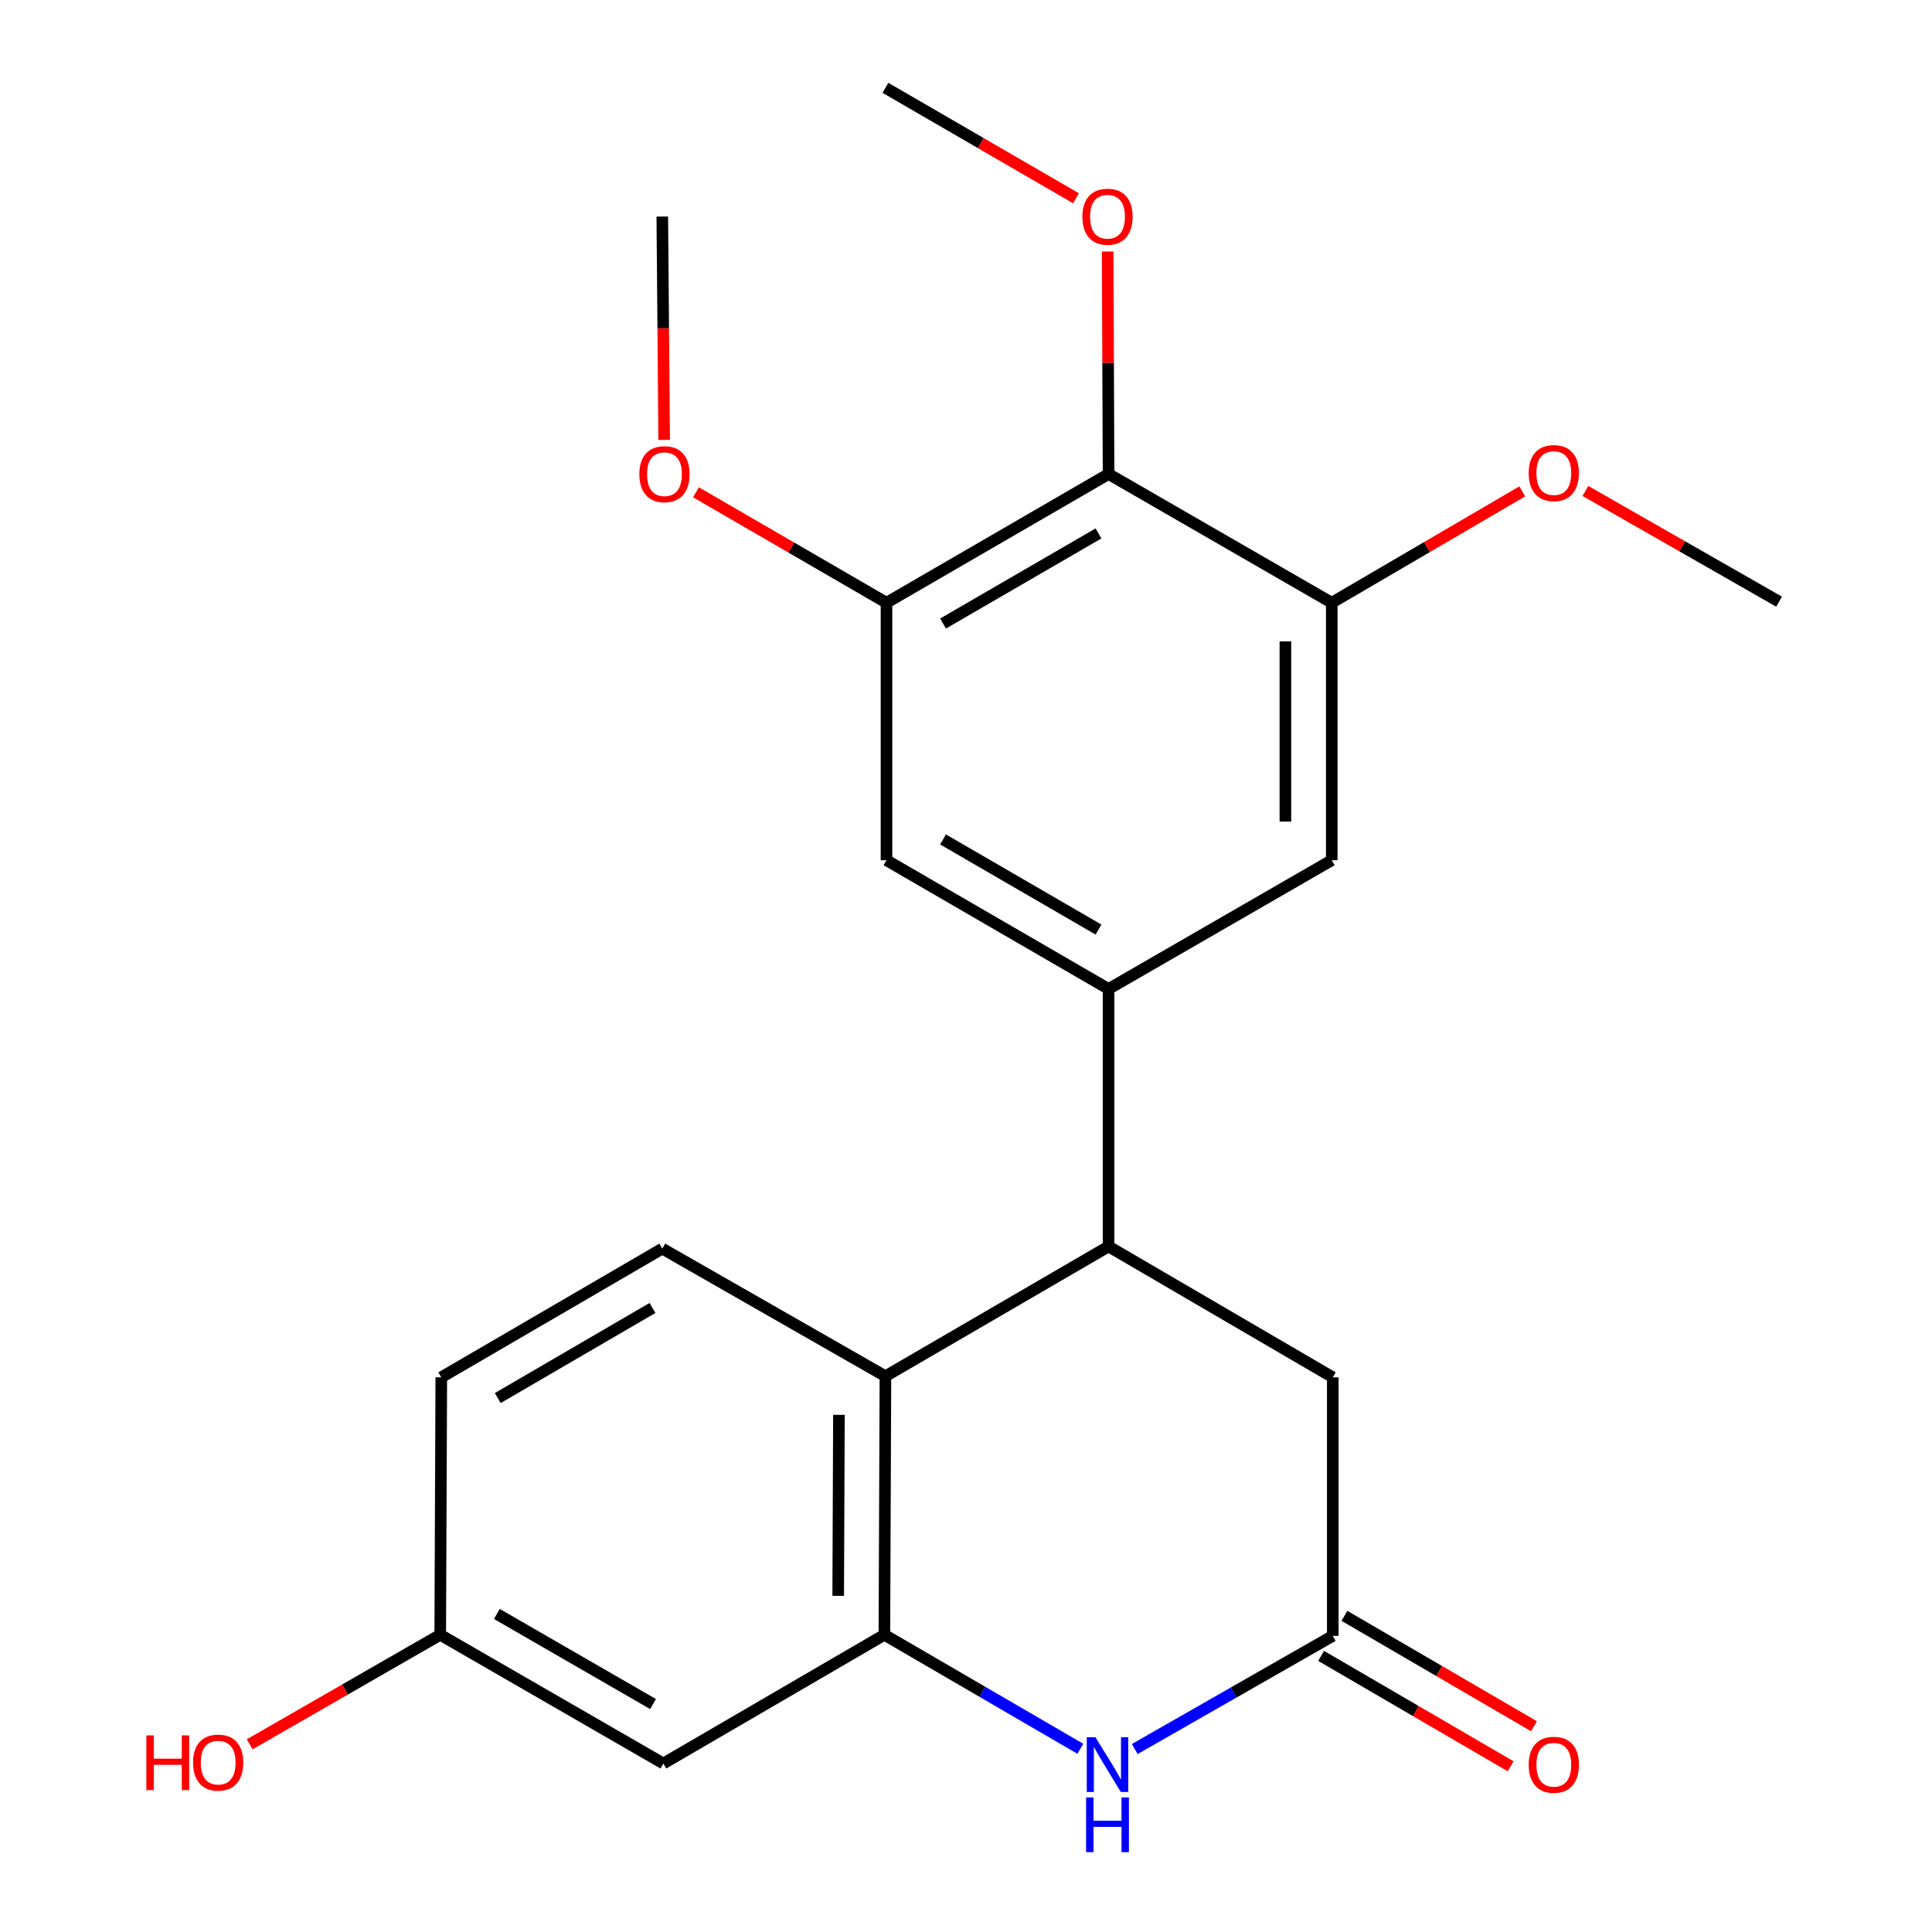 <?xml version='1.0' encoding='iso-8859-1'?>
<svg version='1.1' baseProfile='full'
              xmlns='http://www.w3.org/2000/svg'
                      xmlns:rdkit='http://www.rdkit.org/xml'
                      xmlns:xlink='http://www.w3.org/1999/xlink'
                  xml:space='preserve'
width='1000px' height='1000px' viewBox='0 0 1000 1000'>
<!-- END OF HEADER -->
<rect style='opacity:1.0;fill:#FFFFFF;stroke:none' width='1000' height='1000' x='0' y='0'> </rect>
<path class='bond-0' d='M 457.76,846.164 L 508.463,875.664' style='fill:none;fill-rule:evenodd;stroke:#000000;stroke-width:6px;stroke-linecap:butt;stroke-linejoin:miter;stroke-opacity:1' />
<path class='bond-0' d='M 508.463,875.664 L 559.167,905.164' style='fill:none;fill-rule:evenodd;stroke:#0000FF;stroke-width:6px;stroke-linecap:butt;stroke-linejoin:miter;stroke-opacity:1' />
<path class='bond-3' d='M 457.76,846.164 L 458.293,712.339' style='fill:none;fill-rule:evenodd;stroke:#000000;stroke-width:6px;stroke-linecap:butt;stroke-linejoin:miter;stroke-opacity:1' />
<path class='bond-3' d='M 433.852,825.995 L 434.225,732.318' style='fill:none;fill-rule:evenodd;stroke:#000000;stroke-width:6px;stroke-linecap:butt;stroke-linejoin:miter;stroke-opacity:1' />
<path class='bond-10' d='M 457.76,846.164 L 343.352,912.783' style='fill:none;fill-rule:evenodd;stroke:#000000;stroke-width:6px;stroke-linecap:butt;stroke-linejoin:miter;stroke-opacity:1' />
<path class='bond-4' d='M 587.344,905.3 L 638.593,876.012' style='fill:none;fill-rule:evenodd;stroke:#0000FF;stroke-width:6px;stroke-linecap:butt;stroke-linejoin:miter;stroke-opacity:1' />
<path class='bond-4' d='M 638.593,876.012 L 689.841,846.724' style='fill:none;fill-rule:evenodd;stroke:#000000;stroke-width:6px;stroke-linecap:butt;stroke-linejoin:miter;stroke-opacity:1' />
<path class='bond-1' d='M 573.794,511.895 L 573.794,645.161' style='fill:none;fill-rule:evenodd;stroke:#000000;stroke-width:6px;stroke-linecap:butt;stroke-linejoin:miter;stroke-opacity:1' />
<path class='bond-8' d='M 573.794,511.895 L 689.308,445.25' style='fill:none;fill-rule:evenodd;stroke:#000000;stroke-width:6px;stroke-linecap:butt;stroke-linejoin:miter;stroke-opacity:1' />
<path class='bond-9' d='M 573.794,511.895 L 458.852,445.25' style='fill:none;fill-rule:evenodd;stroke:#000000;stroke-width:6px;stroke-linecap:butt;stroke-linejoin:miter;stroke-opacity:1' />
<path class='bond-9' d='M 568.585,481.147 L 488.126,434.495' style='fill:none;fill-rule:evenodd;stroke:#000000;stroke-width:6px;stroke-linecap:butt;stroke-linejoin:miter;stroke-opacity:1' />
<path class='bond-2' d='M 573.794,645.161 L 458.293,712.339' style='fill:none;fill-rule:evenodd;stroke:#000000;stroke-width:6px;stroke-linecap:butt;stroke-linejoin:miter;stroke-opacity:1' />
<path class='bond-23' d='M 573.794,645.161 L 689.841,712.899' style='fill:none;fill-rule:evenodd;stroke:#000000;stroke-width:6px;stroke-linecap:butt;stroke-linejoin:miter;stroke-opacity:1' />
<path class='bond-12' d='M 458.293,712.339 L 342.805,646.28' style='fill:none;fill-rule:evenodd;stroke:#000000;stroke-width:6px;stroke-linecap:butt;stroke-linejoin:miter;stroke-opacity:1' />
<path class='bond-11' d='M 689.841,846.724 L 689.841,712.899' style='fill:none;fill-rule:evenodd;stroke:#000000;stroke-width:6px;stroke-linecap:butt;stroke-linejoin:miter;stroke-opacity:1' />
<path class='bond-13' d='M 683.805,857.088 L 732.854,885.655' style='fill:none;fill-rule:evenodd;stroke:#000000;stroke-width:6px;stroke-linecap:butt;stroke-linejoin:miter;stroke-opacity:1' />
<path class='bond-13' d='M 732.854,885.655 L 781.903,914.221' style='fill:none;fill-rule:evenodd;stroke:#FF0000;stroke-width:6px;stroke-linecap:butt;stroke-linejoin:miter;stroke-opacity:1' />
<path class='bond-13' d='M 695.877,836.36 L 744.926,864.926' style='fill:none;fill-rule:evenodd;stroke:#000000;stroke-width:6px;stroke-linecap:butt;stroke-linejoin:miter;stroke-opacity:1' />
<path class='bond-13' d='M 744.926,864.926 L 793.975,893.493' style='fill:none;fill-rule:evenodd;stroke:#FF0000;stroke-width:6px;stroke-linecap:butt;stroke-linejoin:miter;stroke-opacity:1' />
<path class='bond-5' d='M 573.794,245.352 L 458.852,311.985' style='fill:none;fill-rule:evenodd;stroke:#000000;stroke-width:6px;stroke-linecap:butt;stroke-linejoin:miter;stroke-opacity:1' />
<path class='bond-5' d='M 568.583,276.1 L 488.124,322.742' style='fill:none;fill-rule:evenodd;stroke:#000000;stroke-width:6px;stroke-linecap:butt;stroke-linejoin:miter;stroke-opacity:1' />
<path class='bond-15' d='M 573.794,245.352 L 573.557,187.765' style='fill:none;fill-rule:evenodd;stroke:#000000;stroke-width:6px;stroke-linecap:butt;stroke-linejoin:miter;stroke-opacity:1' />
<path class='bond-15' d='M 573.557,187.765 L 573.321,130.179' style='fill:none;fill-rule:evenodd;stroke:#FF0000;stroke-width:6px;stroke-linecap:butt;stroke-linejoin:miter;stroke-opacity:1' />
<path class='bond-25' d='M 573.794,245.352 L 689.308,311.985' style='fill:none;fill-rule:evenodd;stroke:#000000;stroke-width:6px;stroke-linecap:butt;stroke-linejoin:miter;stroke-opacity:1' />
<path class='bond-6' d='M 689.308,311.985 L 689.308,445.25' style='fill:none;fill-rule:evenodd;stroke:#000000;stroke-width:6px;stroke-linecap:butt;stroke-linejoin:miter;stroke-opacity:1' />
<path class='bond-6' d='M 665.32,331.974 L 665.32,425.26' style='fill:none;fill-rule:evenodd;stroke:#000000;stroke-width:6px;stroke-linecap:butt;stroke-linejoin:miter;stroke-opacity:1' />
<path class='bond-18' d='M 689.308,311.985 L 738.614,283.155' style='fill:none;fill-rule:evenodd;stroke:#000000;stroke-width:6px;stroke-linecap:butt;stroke-linejoin:miter;stroke-opacity:1' />
<path class='bond-18' d='M 738.614,283.155 L 787.92,254.326' style='fill:none;fill-rule:evenodd;stroke:#FF0000;stroke-width:6px;stroke-linecap:butt;stroke-linejoin:miter;stroke-opacity:1' />
<path class='bond-7' d='M 458.852,311.985 L 458.852,445.25' style='fill:none;fill-rule:evenodd;stroke:#000000;stroke-width:6px;stroke-linecap:butt;stroke-linejoin:miter;stroke-opacity:1' />
<path class='bond-17' d='M 458.852,311.985 L 409.549,283.4' style='fill:none;fill-rule:evenodd;stroke:#000000;stroke-width:6px;stroke-linecap:butt;stroke-linejoin:miter;stroke-opacity:1' />
<path class='bond-17' d='M 409.549,283.4 L 360.246,254.815' style='fill:none;fill-rule:evenodd;stroke:#FF0000;stroke-width:6px;stroke-linecap:butt;stroke-linejoin:miter;stroke-opacity:1' />
<path class='bond-14' d='M 343.352,912.783 L 227.864,846.164' style='fill:none;fill-rule:evenodd;stroke:#000000;stroke-width:6px;stroke-linecap:butt;stroke-linejoin:miter;stroke-opacity:1' />
<path class='bond-14' d='M 338.015,882.012 L 257.173,835.379' style='fill:none;fill-rule:evenodd;stroke:#000000;stroke-width:6px;stroke-linecap:butt;stroke-linejoin:miter;stroke-opacity:1' />
<path class='bond-16' d='M 342.805,646.28 L 228.411,712.899' style='fill:none;fill-rule:evenodd;stroke:#000000;stroke-width:6px;stroke-linecap:butt;stroke-linejoin:miter;stroke-opacity:1' />
<path class='bond-16' d='M 337.718,677.002 L 257.641,723.635' style='fill:none;fill-rule:evenodd;stroke:#000000;stroke-width:6px;stroke-linecap:butt;stroke-linejoin:miter;stroke-opacity:1' />
<path class='bond-19' d='M 227.864,846.164 L 178.551,874.511' style='fill:none;fill-rule:evenodd;stroke:#000000;stroke-width:6px;stroke-linecap:butt;stroke-linejoin:miter;stroke-opacity:1' />
<path class='bond-19' d='M 178.551,874.511 L 129.238,902.859' style='fill:none;fill-rule:evenodd;stroke:#FF0000;stroke-width:6px;stroke-linecap:butt;stroke-linejoin:miter;stroke-opacity:1' />
<path class='bond-24' d='M 227.864,846.164 L 228.411,712.899' style='fill:none;fill-rule:evenodd;stroke:#000000;stroke-width:6px;stroke-linecap:butt;stroke-linejoin:miter;stroke-opacity:1' />
<path class='bond-20' d='M 556.925,102.626 L 507.609,74.04' style='fill:none;fill-rule:evenodd;stroke:#FF0000;stroke-width:6px;stroke-linecap:butt;stroke-linejoin:miter;stroke-opacity:1' />
<path class='bond-20' d='M 507.609,74.04 L 458.293,45.455' style='fill:none;fill-rule:evenodd;stroke:#000000;stroke-width:6px;stroke-linecap:butt;stroke-linejoin:miter;stroke-opacity:1' />
<path class='bond-22' d='M 343.776,227.7 L 343.291,169.894' style='fill:none;fill-rule:evenodd;stroke:#FF0000;stroke-width:6px;stroke-linecap:butt;stroke-linejoin:miter;stroke-opacity:1' />
<path class='bond-22' d='M 343.291,169.894 L 342.805,112.087' style='fill:none;fill-rule:evenodd;stroke:#000000;stroke-width:6px;stroke-linecap:butt;stroke-linejoin:miter;stroke-opacity:1' />
<path class='bond-21' d='M 820.607,254.128 L 870.731,282.777' style='fill:none;fill-rule:evenodd;stroke:#FF0000;stroke-width:6px;stroke-linecap:butt;stroke-linejoin:miter;stroke-opacity:1' />
<path class='bond-21' d='M 870.731,282.777 L 920.856,311.425' style='fill:none;fill-rule:evenodd;stroke:#000000;stroke-width:6px;stroke-linecap:butt;stroke-linejoin:miter;stroke-opacity:1' />
<path  class='atom-1' d='M 566.987 899.196
L 576.267 914.196
Q 577.187 915.676, 578.667 918.356
Q 580.147 921.036, 580.227 921.196
L 580.227 899.196
L 583.987 899.196
L 583.987 927.516
L 580.107 927.516
L 570.147 911.116
Q 568.987 909.196, 567.747 906.996
Q 566.547 904.796, 566.187 904.116
L 566.187 927.516
L 562.507 927.516
L 562.507 899.196
L 566.987 899.196
' fill='#0000FF'/>
<path  class='atom-1' d='M 562.167 930.348
L 566.007 930.348
L 566.007 942.388
L 580.487 942.388
L 580.487 930.348
L 584.327 930.348
L 584.327 958.668
L 580.487 958.668
L 580.487 945.588
L 566.007 945.588
L 566.007 958.668
L 562.167 958.668
L 562.167 930.348
' fill='#0000FF'/>
<path  class='atom-14' d='M 791.249 913.436
Q 791.249 906.636, 794.609 902.836
Q 797.969 899.036, 804.249 899.036
Q 810.529 899.036, 813.889 902.836
Q 817.249 906.636, 817.249 913.436
Q 817.249 920.316, 813.849 924.236
Q 810.449 928.116, 804.249 928.116
Q 798.009 928.116, 794.609 924.236
Q 791.249 920.356, 791.249 913.436
M 804.249 924.916
Q 808.569 924.916, 810.889 922.036
Q 813.249 919.116, 813.249 913.436
Q 813.249 907.876, 810.889 905.076
Q 808.569 902.236, 804.249 902.236
Q 799.929 902.236, 797.569 905.036
Q 795.249 907.836, 795.249 913.436
Q 795.249 919.156, 797.569 922.036
Q 799.929 924.916, 804.249 924.916
' fill='#FF0000'/>
<path  class='atom-16' d='M 560.247 112.167
Q 560.247 105.367, 563.607 101.567
Q 566.967 97.767, 573.247 97.767
Q 579.527 97.767, 582.887 101.567
Q 586.247 105.367, 586.247 112.167
Q 586.247 119.047, 582.847 122.967
Q 579.447 126.847, 573.247 126.847
Q 567.007 126.847, 563.607 122.967
Q 560.247 119.087, 560.247 112.167
M 573.247 123.647
Q 577.567 123.647, 579.887 120.767
Q 582.247 117.847, 582.247 112.167
Q 582.247 106.607, 579.887 103.807
Q 577.567 100.967, 573.247 100.967
Q 568.927 100.967, 566.567 103.767
Q 564.247 106.567, 564.247 112.167
Q 564.247 117.887, 566.567 120.767
Q 568.927 123.647, 573.247 123.647
' fill='#FF0000'/>
<path  class='atom-18' d='M 330.925 245.432
Q 330.925 238.632, 334.285 234.832
Q 337.645 231.032, 343.925 231.032
Q 350.205 231.032, 353.565 234.832
Q 356.925 238.632, 356.925 245.432
Q 356.925 252.312, 353.525 256.232
Q 350.125 260.112, 343.925 260.112
Q 337.685 260.112, 334.285 256.232
Q 330.925 252.352, 330.925 245.432
M 343.925 256.912
Q 348.245 256.912, 350.565 254.032
Q 352.925 251.112, 352.925 245.432
Q 352.925 239.872, 350.565 237.072
Q 348.245 234.232, 343.925 234.232
Q 339.605 234.232, 337.245 237.032
Q 334.925 239.832, 334.925 245.432
Q 334.925 251.152, 337.245 254.032
Q 339.605 256.912, 343.925 256.912
' fill='#FF0000'/>
<path  class='atom-19' d='M 791.249 244.859
Q 791.249 238.059, 794.609 234.259
Q 797.969 230.459, 804.249 230.459
Q 810.529 230.459, 813.889 234.259
Q 817.249 238.059, 817.249 244.859
Q 817.249 251.739, 813.849 255.659
Q 810.449 259.539, 804.249 259.539
Q 798.009 259.539, 794.609 255.659
Q 791.249 251.779, 791.249 244.859
M 804.249 256.339
Q 808.569 256.339, 810.889 253.459
Q 813.249 250.539, 813.249 244.859
Q 813.249 239.299, 810.889 236.499
Q 808.569 233.659, 804.249 233.659
Q 799.929 233.659, 797.569 236.459
Q 795.249 239.259, 795.249 244.859
Q 795.249 250.579, 797.569 253.459
Q 799.929 256.339, 804.249 256.339
' fill='#FF0000'/>
<path  class='atom-20' d='M 75.763 898.237
L 79.603 898.237
L 79.603 910.277
L 94.083 910.277
L 94.083 898.237
L 97.923 898.237
L 97.923 926.557
L 94.083 926.557
L 94.083 913.477
L 79.603 913.477
L 79.603 926.557
L 75.763 926.557
L 75.763 898.237
' fill='#FF0000'/>
<path  class='atom-20' d='M 99.923 912.317
Q 99.923 905.517, 103.283 901.717
Q 106.643 897.917, 112.923 897.917
Q 119.203 897.917, 122.563 901.717
Q 125.923 905.517, 125.923 912.317
Q 125.923 919.197, 122.523 923.117
Q 119.123 926.997, 112.923 926.997
Q 106.683 926.997, 103.283 923.117
Q 99.923 919.237, 99.923 912.317
M 112.923 923.797
Q 117.243 923.797, 119.563 920.917
Q 121.923 917.997, 121.923 912.317
Q 121.923 906.757, 119.563 903.957
Q 117.243 901.117, 112.923 901.117
Q 108.603 901.117, 106.243 903.917
Q 103.923 906.717, 103.923 912.317
Q 103.923 918.037, 106.243 920.917
Q 108.603 923.797, 112.923 923.797
' fill='#FF0000'/>
</svg>
